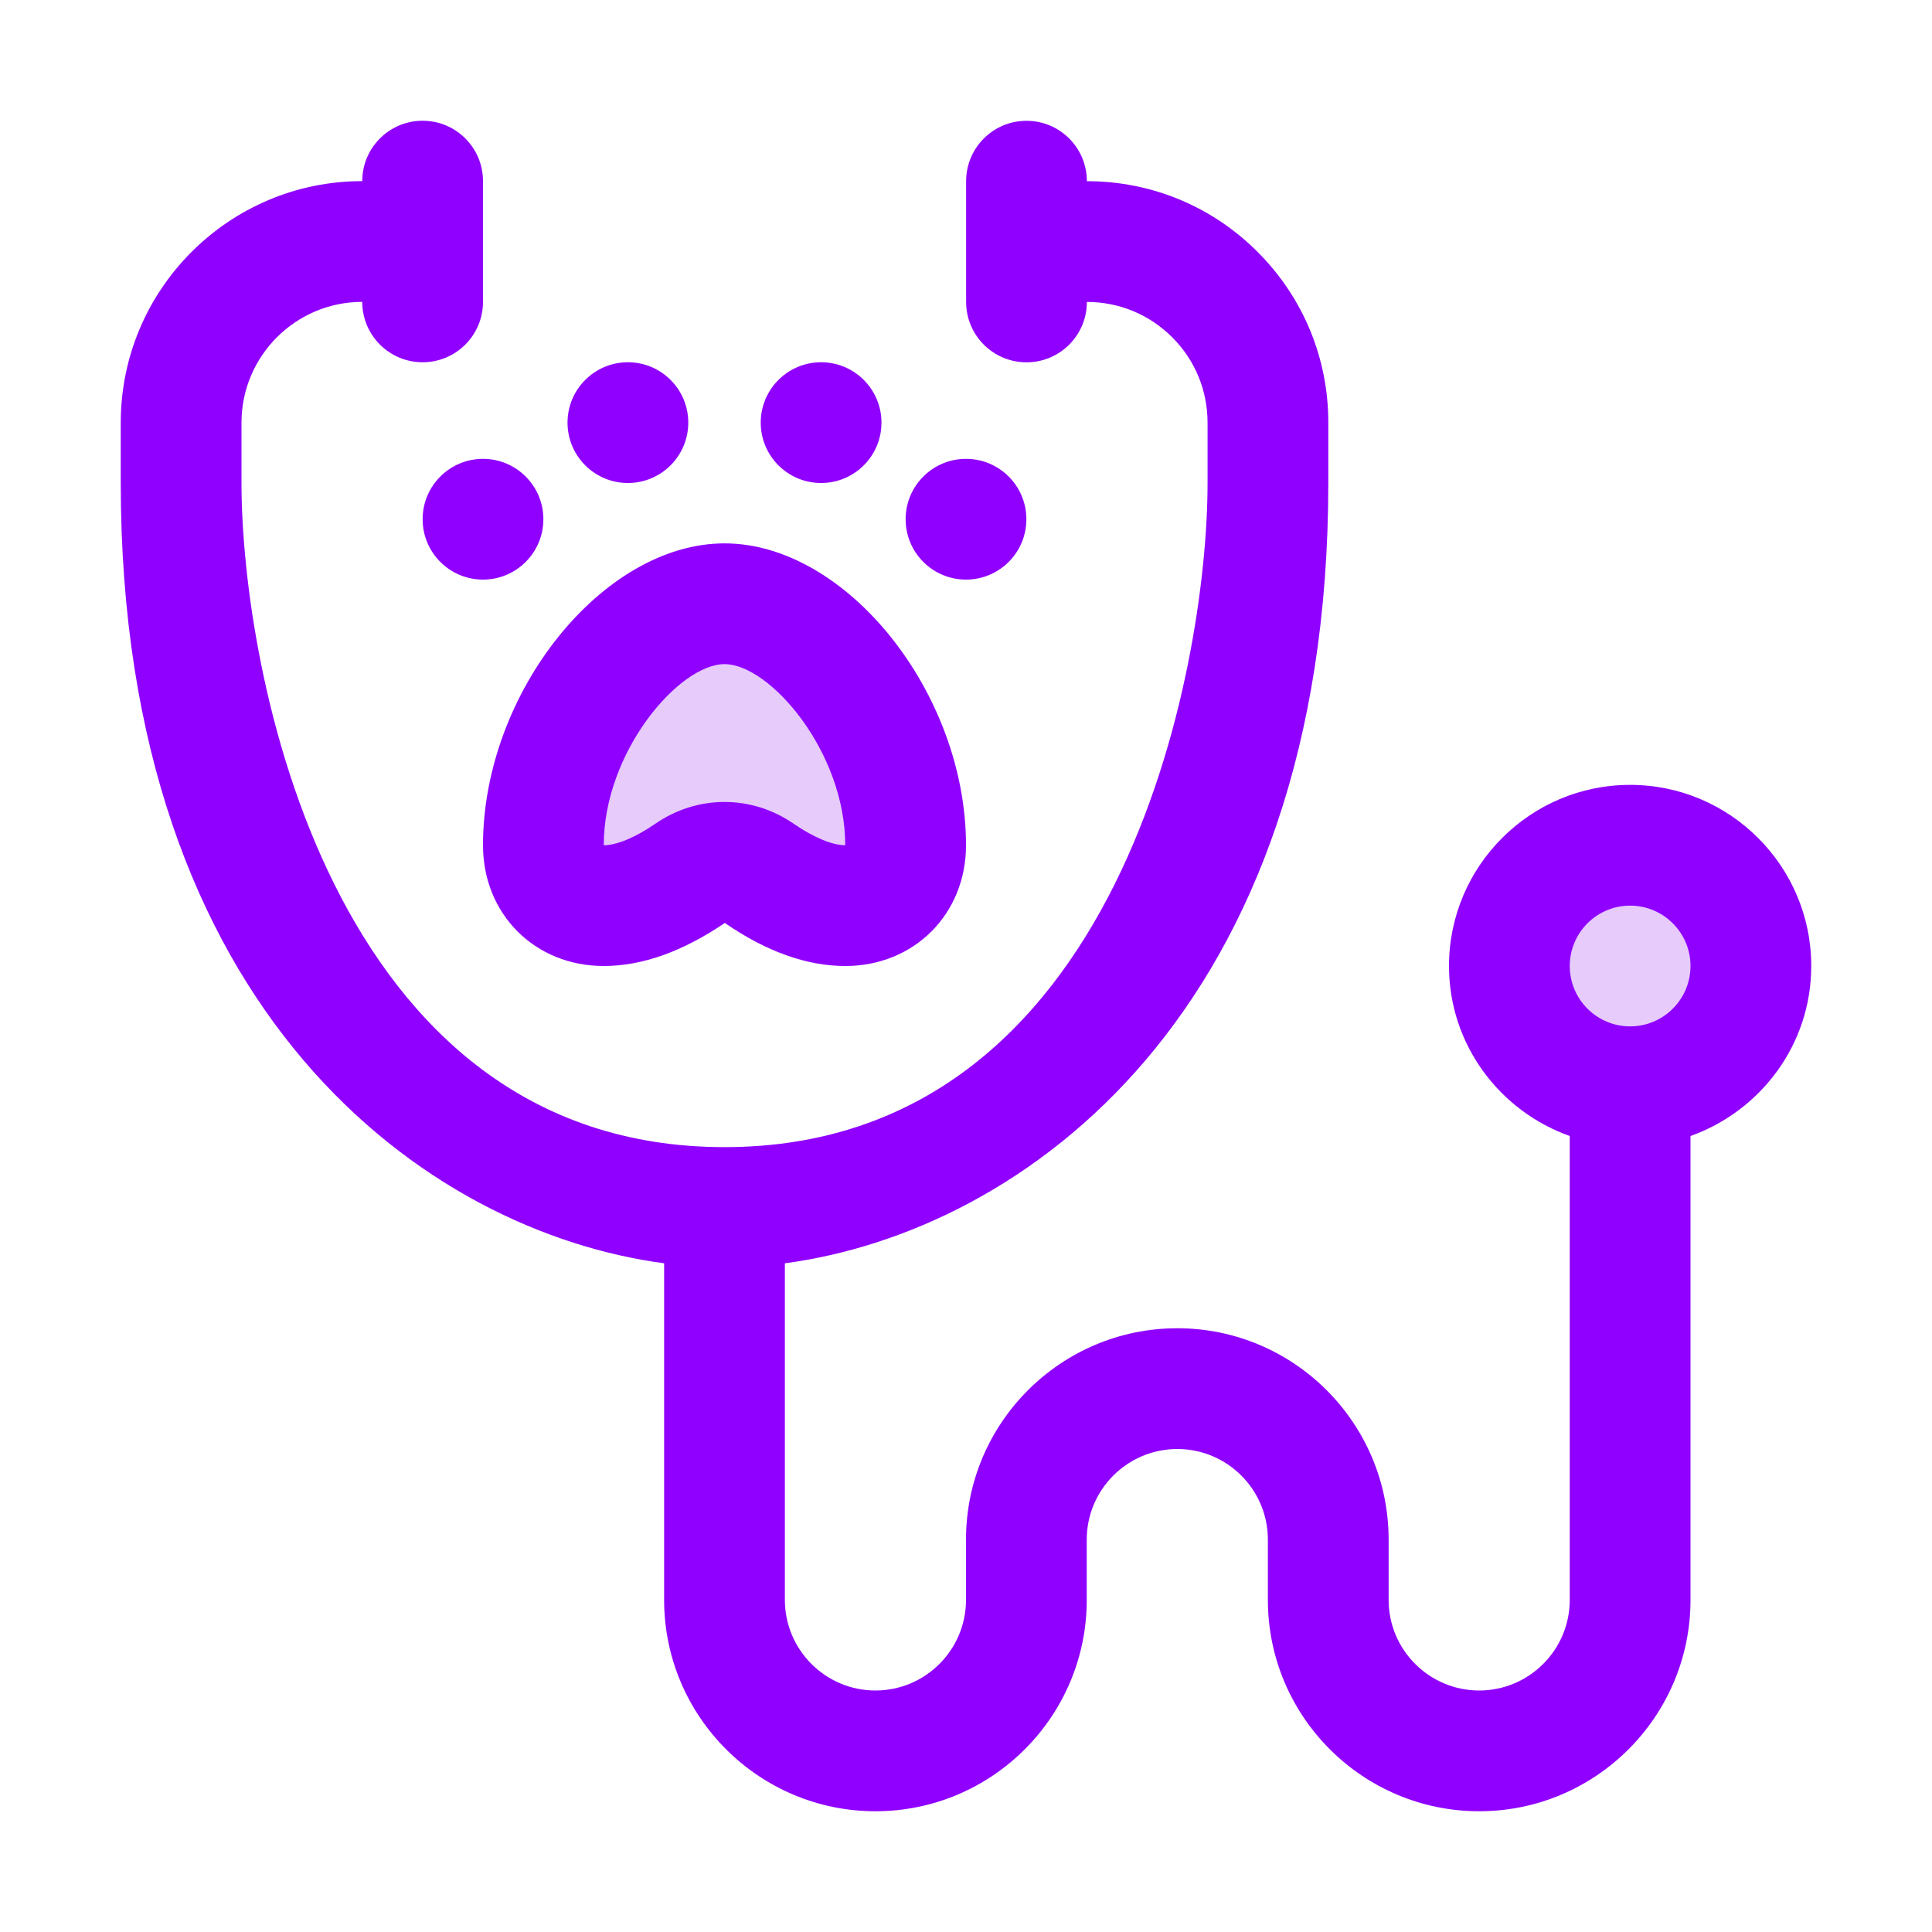 <svg width="32" height="32" viewBox="0 0 32 32" fill="none" xmlns="http://www.w3.org/2000/svg">
<path d="M12 10C10.574 10 9 12 9 14C9 14.588 9.426 15 10 15C10.524 15 11.047 14.725 11.428 14.464C11.775 14.225 12.226 14.225 12.573 14.464C12.953 14.725 13.476 15 14 15C14.574 15 15 14.588 15 14C15 12 13.426 10 12 10Z" fill="#E6CBFB"/>
<path d="M27 18C28.105 18 29 17.105 29 16C29 14.895 28.105 14 27 14C25.895 14 25 14.895 25 16C25 17.105 25.895 18 27 18Z" fill="#E6CBFB"/>
<path d="M8 14C8 15.14 8.859 16 10 16C10.638 16 11.309 15.76 12.005 15.287C12.691 15.76 13.362 16 14 16C15.141 16 16 15.14 16 14C16 11.477 14.019 9 12 9C9.981 9 8 11.477 8 14ZM12 11C12.752 11 14 12.453 14 14C13.785 14 13.472 13.869 13.14 13.64C12.793 13.402 12.397 13.283 12 13.283C11.603 13.283 11.207 13.402 10.86 13.64C10.528 13.869 10.215 14 10 14C10 12.453 11.248 11 12 11ZM9.4 7C9.4 6.448 9.848 6 10.4 6C10.952 6 11.4 6.448 11.4 7C11.4 7.552 10.952 8 10.4 8C9.848 8 9.4 7.552 9.4 7ZM12.6 7C12.6 6.448 13.048 6 13.6 6C14.152 6 14.6 6.448 14.6 7C14.6 7.552 14.152 8 13.6 8C13.048 8 12.6 7.552 12.6 7ZM8 7.6C8.552 7.6 9 8.048 9 8.6C9 9.152 8.552 9.6 8 9.6C7.448 9.6 7 9.152 7 8.6C7 8.048 7.448 7.6 8 7.6ZM15 8.6C15 8.048 15.448 7.6 16 7.6C16.552 7.6 17 8.048 17 8.6C17 9.152 16.552 9.6 16 9.6C15.448 9.6 15 9.152 15 8.6Z" fill="#9000FF"/>
<path d="M30 16C30 14.346 28.654 13 27 13C25.346 13 24 14.346 24 16C24 17.302 24.839 18.402 26 18.816V26.5C26 27.327 25.327 28 24.5 28C23.673 28 23 27.327 23 26.5V25.5C23 23.57 21.43 22 19.5 22C17.57 22 16 23.57 16 25.5V26.5C16 27.327 15.327 28 14.5 28C13.673 28 13 27.327 13 26.5V20.924C16.939 20.4 21.999 16.777 22.001 8.002V7.002C22.002 5.934 21.586 4.929 20.83 4.173C20.075 3.417 19.071 3.001 18.002 3.001C18.002 2.449 17.555 2.001 17.002 2.001C16.449 2.001 16.002 2.449 16.002 3.001V5.001C16.002 5.553 16.449 6.001 17.002 6.001C17.555 6.001 18.002 5.553 18.002 5.001C18.536 5.001 19.038 5.209 19.416 5.587C19.794 5.965 20.001 6.467 20.001 7.002V8.002C20 11.061 18.562 19 12 19C5.437 19 4 11.06 4 8V7C4 5.897 4.897 5 6 5C6 5.552 6.447 6 7 6C7.553 6 8 5.552 8 5V3C8 2.448 7.553 2 7 2C6.447 2 6 2.448 6 3C3.794 3 2 4.794 2 7V8C2 16.776 7.06 20.399 11 20.924V26.5C11 28.43 12.57 30 14.5 30C16.43 30 18 28.43 18 26.5V25.5C18 24.673 18.673 24 19.5 24C20.327 24 21 24.673 21 25.5V26.5C21 28.43 22.57 30 24.5 30C26.43 30 28 28.43 28 26.5V18.816C29.161 18.402 30 17.302 30 16ZM27 17C26.448 17 26 16.551 26 16C26 15.449 26.448 15 27 15C27.552 15 28 15.449 28 16C28 16.551 27.552 17 27 17Z" fill="#9000FF"/>
</svg>

